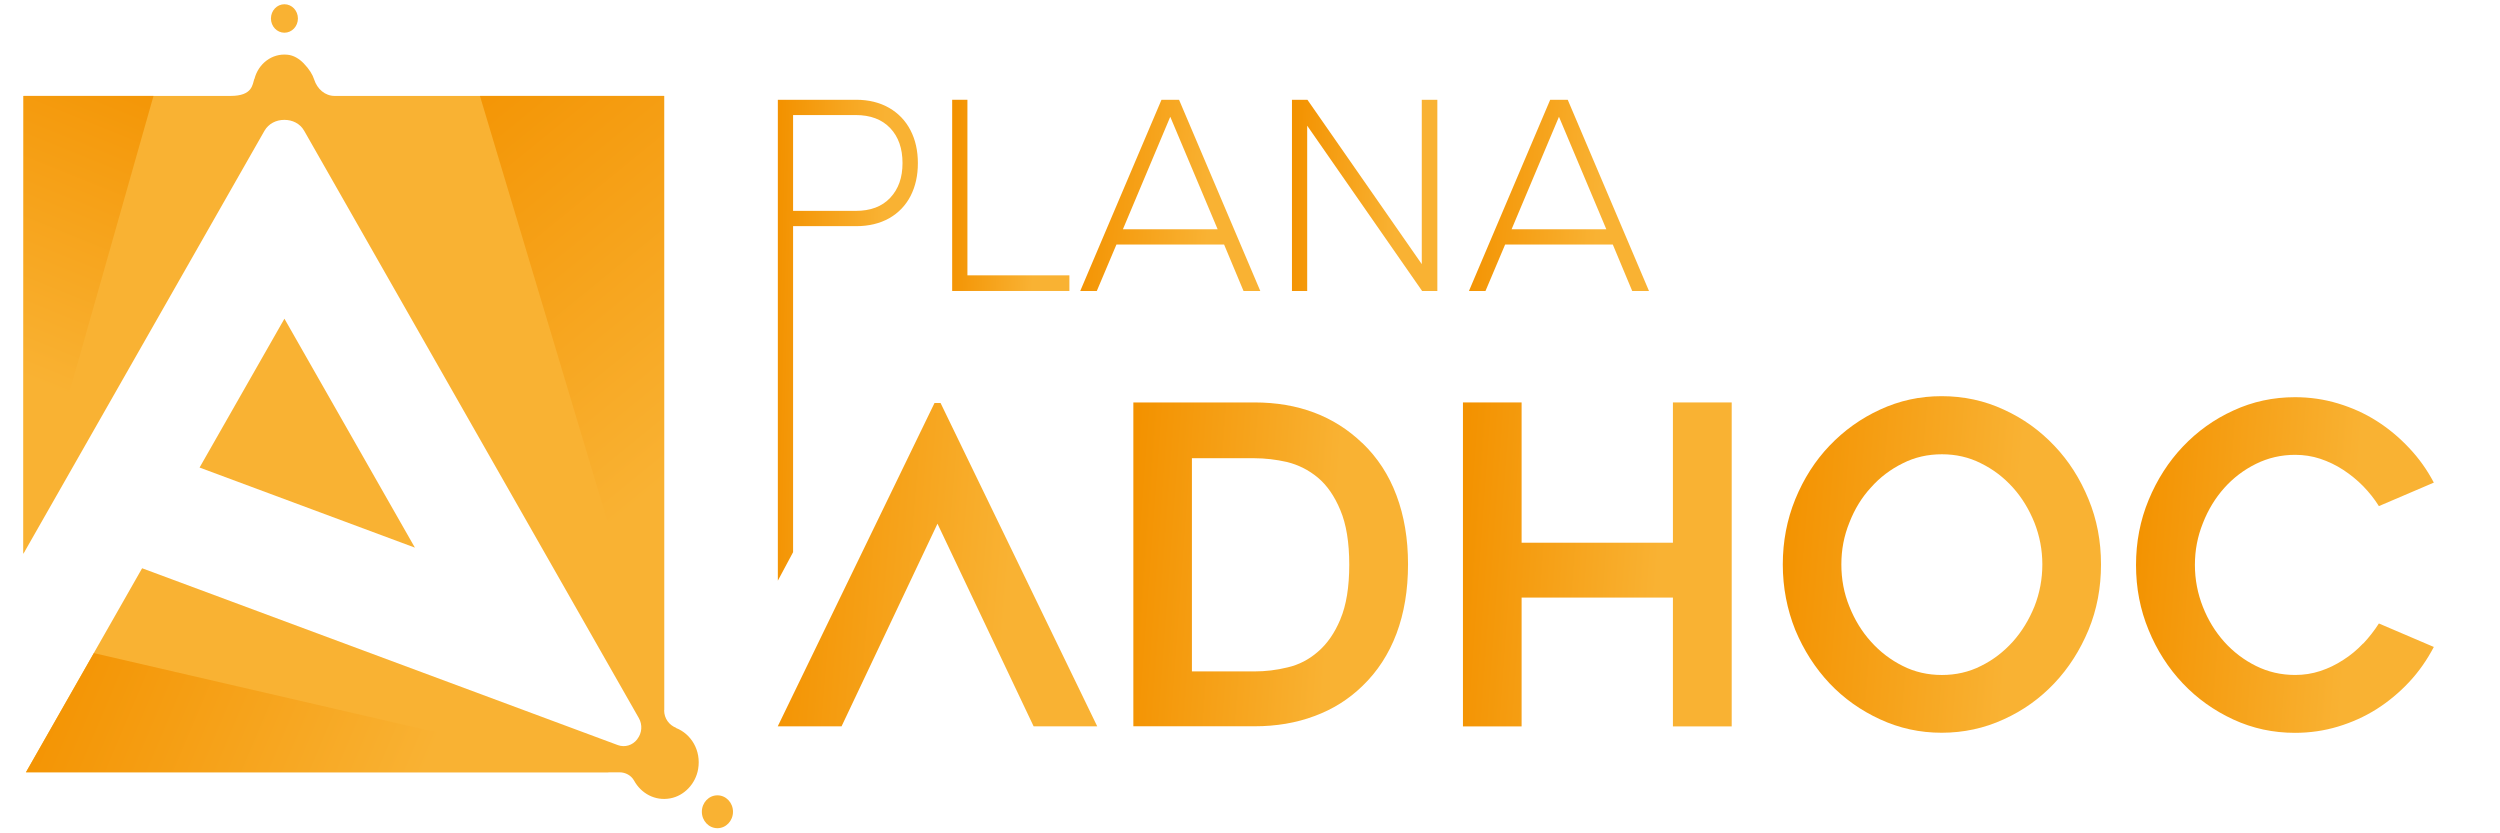 <svg width="162" height="54" viewBox="0 0 162 54" fill="none" xmlns="http://www.w3.org/2000/svg">
<path d="M51.392 14.655H55.485C56.302 14.655 57.012 14.482 57.616 14.145C58.22 13.8 58.682 13.32 59.002 12.705C59.321 12.082 59.478 11.377 59.478 10.575C59.478 9.772 59.321 9.06 59.002 8.445C58.682 7.822 58.22 7.342 57.616 6.99C57.012 6.645 56.302 6.465 55.485 6.465H50.404V37.627L51.392 35.782V14.662V14.655ZM51.392 7.455H55.449C56.408 7.455 57.154 7.74 57.687 8.302C58.22 8.865 58.483 9.622 58.483 10.567C58.483 11.512 58.22 12.247 57.687 12.817C57.154 13.387 56.408 13.665 55.449 13.665H51.392V7.455Z" fill="url(#paint0_linear_4047_1154)"/>
<path d="M69.297 17.842H62.689V6.465H61.701V18.855H69.297V17.842Z" fill="url(#paint1_linear_4047_1154)"/>
<path d="M80.58 18.855H81.667L76.402 6.465H75.265L70 18.855H71.073L72.345 15.847H79.322L80.58 18.855ZM72.764 14.857L75.833 7.567L78.903 14.857H72.764Z" fill="url(#paint2_linear_4047_1154)"/>
<path d="M92.131 17.115L84.721 6.465H83.719V18.855H84.706V8.145L92.153 18.855H93.14V6.465H92.131V17.115Z" fill="url(#paint3_linear_4047_1154)"/>
<path d="M97.532 15.847H104.51L105.767 18.855H106.854L101.589 6.465H100.453L95.188 18.855H96.26L97.532 15.847ZM101.021 7.567L104.09 14.857H97.951L101.021 7.567Z" fill="url(#paint4_linear_4047_1154)"/>
<path d="M60.557 26.113L50.397 47.068H54.532L60.749 33.936L66.98 47.068H71.101L60.948 26.113H60.557Z" fill="url(#paint5_linear_4047_1154)"/>
<path d="M88.284 28.718C86.451 26.956 84.121 26.078 81.286 26.078H73.441V47.063H81.286C82.692 47.063 83.993 46.846 85.172 46.403C86.359 45.968 87.396 45.316 88.284 44.453C89.258 43.516 89.99 42.391 90.494 41.056C90.991 39.728 91.24 38.236 91.24 36.571C91.24 34.906 90.991 33.436 90.494 32.108C89.997 30.773 89.258 29.648 88.284 28.711V28.718ZM86.856 40.133C86.48 41.033 85.996 41.723 85.4 42.233C84.817 42.743 84.156 43.081 83.439 43.246C82.714 43.426 81.996 43.508 81.286 43.508H77.236V29.693H81.286C81.975 29.693 82.685 29.776 83.41 29.941C84.128 30.121 84.796 30.451 85.392 30.946C85.989 31.441 86.48 32.153 86.856 33.061C87.24 33.968 87.432 35.153 87.432 36.593C87.432 38.033 87.24 39.226 86.856 40.126V40.133Z" fill="url(#paint6_linear_4047_1154)"/>
<path d="M108.405 35.168H98.6V26.078H94.799V47.071H98.6V38.723H108.405V47.071H112.214V26.078H108.405V35.168Z" fill="url(#paint7_linear_4047_1154)"/>
<path d="M133.118 28.882C132.187 27.899 131.1 27.112 129.842 26.542C128.599 25.964 127.256 25.672 125.821 25.672C124.386 25.672 123.078 25.964 121.828 26.542C120.584 27.112 119.49 27.899 118.552 28.882C117.621 29.857 116.882 31.012 116.335 32.347C115.795 33.674 115.525 35.084 115.525 36.577C115.525 38.069 115.802 39.494 116.335 40.822C116.882 42.134 117.621 43.289 118.552 44.279C119.483 45.262 120.584 46.042 121.828 46.612C123.071 47.189 124.407 47.482 125.821 47.482C127.235 47.482 128.592 47.189 129.842 46.612C131.1 46.042 132.18 45.269 133.118 44.279C134.049 43.297 134.788 42.134 135.335 40.822C135.882 39.494 136.145 38.084 136.145 36.577C136.145 35.069 135.882 33.667 135.335 32.347C134.788 31.012 134.049 29.857 133.118 28.882ZM131.832 39.299C131.484 40.154 131.022 40.919 130.432 41.579C129.835 42.239 129.16 42.764 128.365 43.154C127.583 43.552 126.73 43.739 125.835 43.739C124.94 43.739 124.08 43.552 123.299 43.154C122.517 42.764 121.828 42.239 121.238 41.579C120.641 40.919 120.179 40.154 119.838 39.299C119.49 38.444 119.32 37.537 119.32 36.577C119.32 35.617 119.49 34.732 119.838 33.869C120.179 32.992 120.641 32.234 121.238 31.589C121.821 30.929 122.51 30.412 123.299 30.022C124.08 29.624 124.933 29.437 125.835 29.437C126.737 29.437 127.583 29.624 128.365 30.022C129.16 30.412 129.835 30.929 130.432 31.589C131.015 32.234 131.477 32.992 131.832 33.869C132.173 34.739 132.344 35.639 132.344 36.577C132.344 37.514 132.173 38.437 131.832 39.299Z" fill="url(#paint8_linear_4047_1154)"/>
<path d="M153.136 41.691C152.745 42.103 152.319 42.463 151.843 42.763C151.374 43.071 150.877 43.311 150.351 43.483C149.825 43.656 149.285 43.738 148.724 43.738C147.821 43.738 146.969 43.543 146.187 43.153C145.399 42.763 144.716 42.238 144.134 41.593C143.551 40.941 143.089 40.191 142.748 39.328C142.407 38.466 142.23 37.558 142.23 36.606C142.23 35.653 142.4 34.768 142.748 33.898C143.089 33.028 143.551 32.271 144.134 31.618C144.716 30.966 145.399 30.448 146.187 30.058C146.976 29.668 147.821 29.473 148.724 29.473C149.285 29.473 149.832 29.556 150.351 29.728C150.87 29.901 151.374 30.141 151.843 30.448C152.312 30.756 152.745 31.108 153.136 31.506C153.527 31.911 153.868 32.338 154.152 32.796L157.712 31.273C157.279 30.448 156.746 29.698 156.106 29.023C155.474 28.348 154.77 27.763 154.003 27.276C153.236 26.788 152.397 26.413 151.502 26.143C150.607 25.873 149.676 25.738 148.717 25.738C147.303 25.738 145.974 26.023 144.724 26.601C143.473 27.171 142.386 27.951 141.448 28.941C140.517 29.923 139.778 31.078 139.231 32.398C138.684 33.718 138.414 35.121 138.414 36.613C138.414 38.106 138.684 39.508 139.231 40.828C139.771 42.148 140.51 43.296 141.448 44.286C142.379 45.268 143.473 46.048 144.724 46.626C145.974 47.203 147.303 47.488 148.717 47.488C149.676 47.488 150.607 47.353 151.502 47.083C152.397 46.813 153.229 46.438 154.003 45.951C154.77 45.463 155.474 44.878 156.106 44.203C156.739 43.528 157.271 42.763 157.712 41.923L154.152 40.401C153.861 40.858 153.52 41.293 153.136 41.706V41.691Z" fill="url(#paint9_linear_4047_1154)"/>
<path d="M12.932 30.297L26.886 35.487L18.431 20.652L12.932 30.297Z" fill="#F9B233"/>
<path d="M43.818 47.166C43.356 46.986 43.037 46.551 43.037 46.033V6.216H21.686C21.067 6.216 20.556 5.773 20.357 5.151C20.257 4.836 20.051 4.491 19.675 4.101C19.39 3.808 19.028 3.583 18.63 3.546C17.614 3.441 16.74 4.138 16.491 5.106C16.491 5.106 16.485 5.113 16.477 5.121C16.357 5.473 16.371 6.216 14.943 6.216H1.514V35.886L17.138 8.473C17.408 8.008 17.898 7.768 18.417 7.768C18.417 7.768 18.417 7.768 18.424 7.768C18.431 7.768 18.424 7.768 18.431 7.768C18.95 7.768 19.44 8.001 19.71 8.473L41.395 46.528C41.644 46.963 41.602 47.503 41.296 47.893C41.296 47.893 41.296 47.901 41.289 47.908C40.99 48.298 40.493 48.448 40.038 48.283L9.209 36.823L1.677 50.046H40.145C40.529 50.046 40.898 50.241 41.09 50.586C41.538 51.403 42.44 51.921 43.435 51.733C44.337 51.568 45.076 50.788 45.239 49.836C45.446 48.628 44.785 47.556 43.804 47.173L43.818 47.166Z" fill="#F9B233"/>
<path d="M46.489 53.667C47.047 53.667 47.498 53.19 47.498 52.602C47.498 52.014 47.047 51.537 46.489 51.537C45.932 51.537 45.48 52.014 45.48 52.602C45.48 53.19 45.932 53.667 46.489 53.667Z" fill="#F9B233"/>
<path d="M18.431 2.12C18.914 2.12 19.305 1.708 19.305 1.198C19.305 0.688 18.914 0.275 18.431 0.275C17.947 0.275 17.557 0.688 17.557 1.198C17.557 1.708 17.947 2.12 18.431 2.12Z" fill="#F9B233"/>
<path d="M31.1 6.217L43.036 46.034V6.217H31.1Z" fill="url(#paint10_linear_4047_1154)"/>
<path d="M9.947 6.217L1.527 35.879V6.217H9.947Z" fill="url(#paint11_linear_4047_1154)"/>
<path d="M6.084 42.322L39.457 50.04H1.686L6.084 42.322Z" fill="url(#paint12_linear_4047_1154)"/>
<defs>
<linearGradient id="paint0_linear_4047_1154" x1="56.327" y1="48.62" x2="49.562" y2="48.45" gradientUnits="userSpaceOnUse">
<stop stop-color="#F9B233"/>
<stop offset="1" stop-color="#F39200"/>
</linearGradient>
<linearGradient id="paint1_linear_4047_1154" x1="66.659" y1="23.226" x2="61.009" y2="22.926" gradientUnits="userSpaceOnUse">
<stop stop-color="#F9B233"/>
<stop offset="1" stop-color="#F39200"/>
</linearGradient>
<linearGradient id="paint2_linear_4047_1154" x1="77.615" y1="23.226" x2="68.969" y2="22.522" gradientUnits="userSpaceOnUse">
<stop stop-color="#F9B233"/>
<stop offset="1" stop-color="#F39200"/>
</linearGradient>
<linearGradient id="paint3_linear_4047_1154" x1="89.869" y1="23.226" x2="82.87" y2="22.765" gradientUnits="userSpaceOnUse">
<stop stop-color="#F9B233"/>
<stop offset="1" stop-color="#F39200"/>
</linearGradient>
<linearGradient id="paint4_linear_4047_1154" x1="102.803" y1="23.226" x2="94.157" y2="22.522" gradientUnits="userSpaceOnUse">
<stop stop-color="#F9B233"/>
<stop offset="1" stop-color="#F39200"/>
</linearGradient>
<linearGradient id="paint5_linear_4047_1154" x1="63.911" y1="54.461" x2="48.577" y2="53.15" gradientUnits="userSpaceOnUse">
<stop stop-color="#F9B233"/>
<stop offset="1" stop-color="#F39200"/>
</linearGradient>
<linearGradient id="paint6_linear_4047_1154" x1="85.059" y1="54.466" x2="71.852" y2="53.497" gradientUnits="userSpaceOnUse">
<stop stop-color="#F9B233"/>
<stop offset="1" stop-color="#F39200"/>
</linearGradient>
<linearGradient id="paint7_linear_4047_1154" x1="106.166" y1="54.476" x2="93.241" y2="53.549" gradientUnits="userSpaceOnUse">
<stop stop-color="#F9B233"/>
<stop offset="1" stop-color="#F39200"/>
</linearGradient>
<linearGradient id="paint8_linear_4047_1154" x1="128.985" y1="55.176" x2="113.704" y2="53.926" gradientUnits="userSpaceOnUse">
<stop stop-color="#F9B233"/>
<stop offset="1" stop-color="#F39200"/>
</linearGradient>
<linearGradient id="paint9_linear_4047_1154" x1="151.011" y1="55.161" x2="136.698" y2="54.063" gradientUnits="userSpaceOnUse">
<stop stop-color="#F9B233"/>
<stop offset="1" stop-color="#F39200"/>
</linearGradient>
<linearGradient id="paint10_linear_4047_1154" x1="45.403" y1="29.354" x2="26.247" y2="5.87" gradientUnits="userSpaceOnUse">
<stop stop-color="#F9B233"/>
<stop offset="1" stop-color="#F39200"/>
</linearGradient>
<linearGradient id="paint11_linear_4047_1154" x1="0.44" y1="24.044" x2="9.07" y2="2.651" gradientUnits="userSpaceOnUse">
<stop stop-color="#F9B233"/>
<stop offset="1" stop-color="#F39200"/>
</linearGradient>
<linearGradient id="paint12_linear_4047_1154" x1="26.341" y1="52.762" x2="2.443" y2="42.648" gradientUnits="userSpaceOnUse">
<stop stop-color="#F9B233"/>
<stop offset="1" stop-color="#F39200"/>
</linearGradient>
</defs>
</svg>
